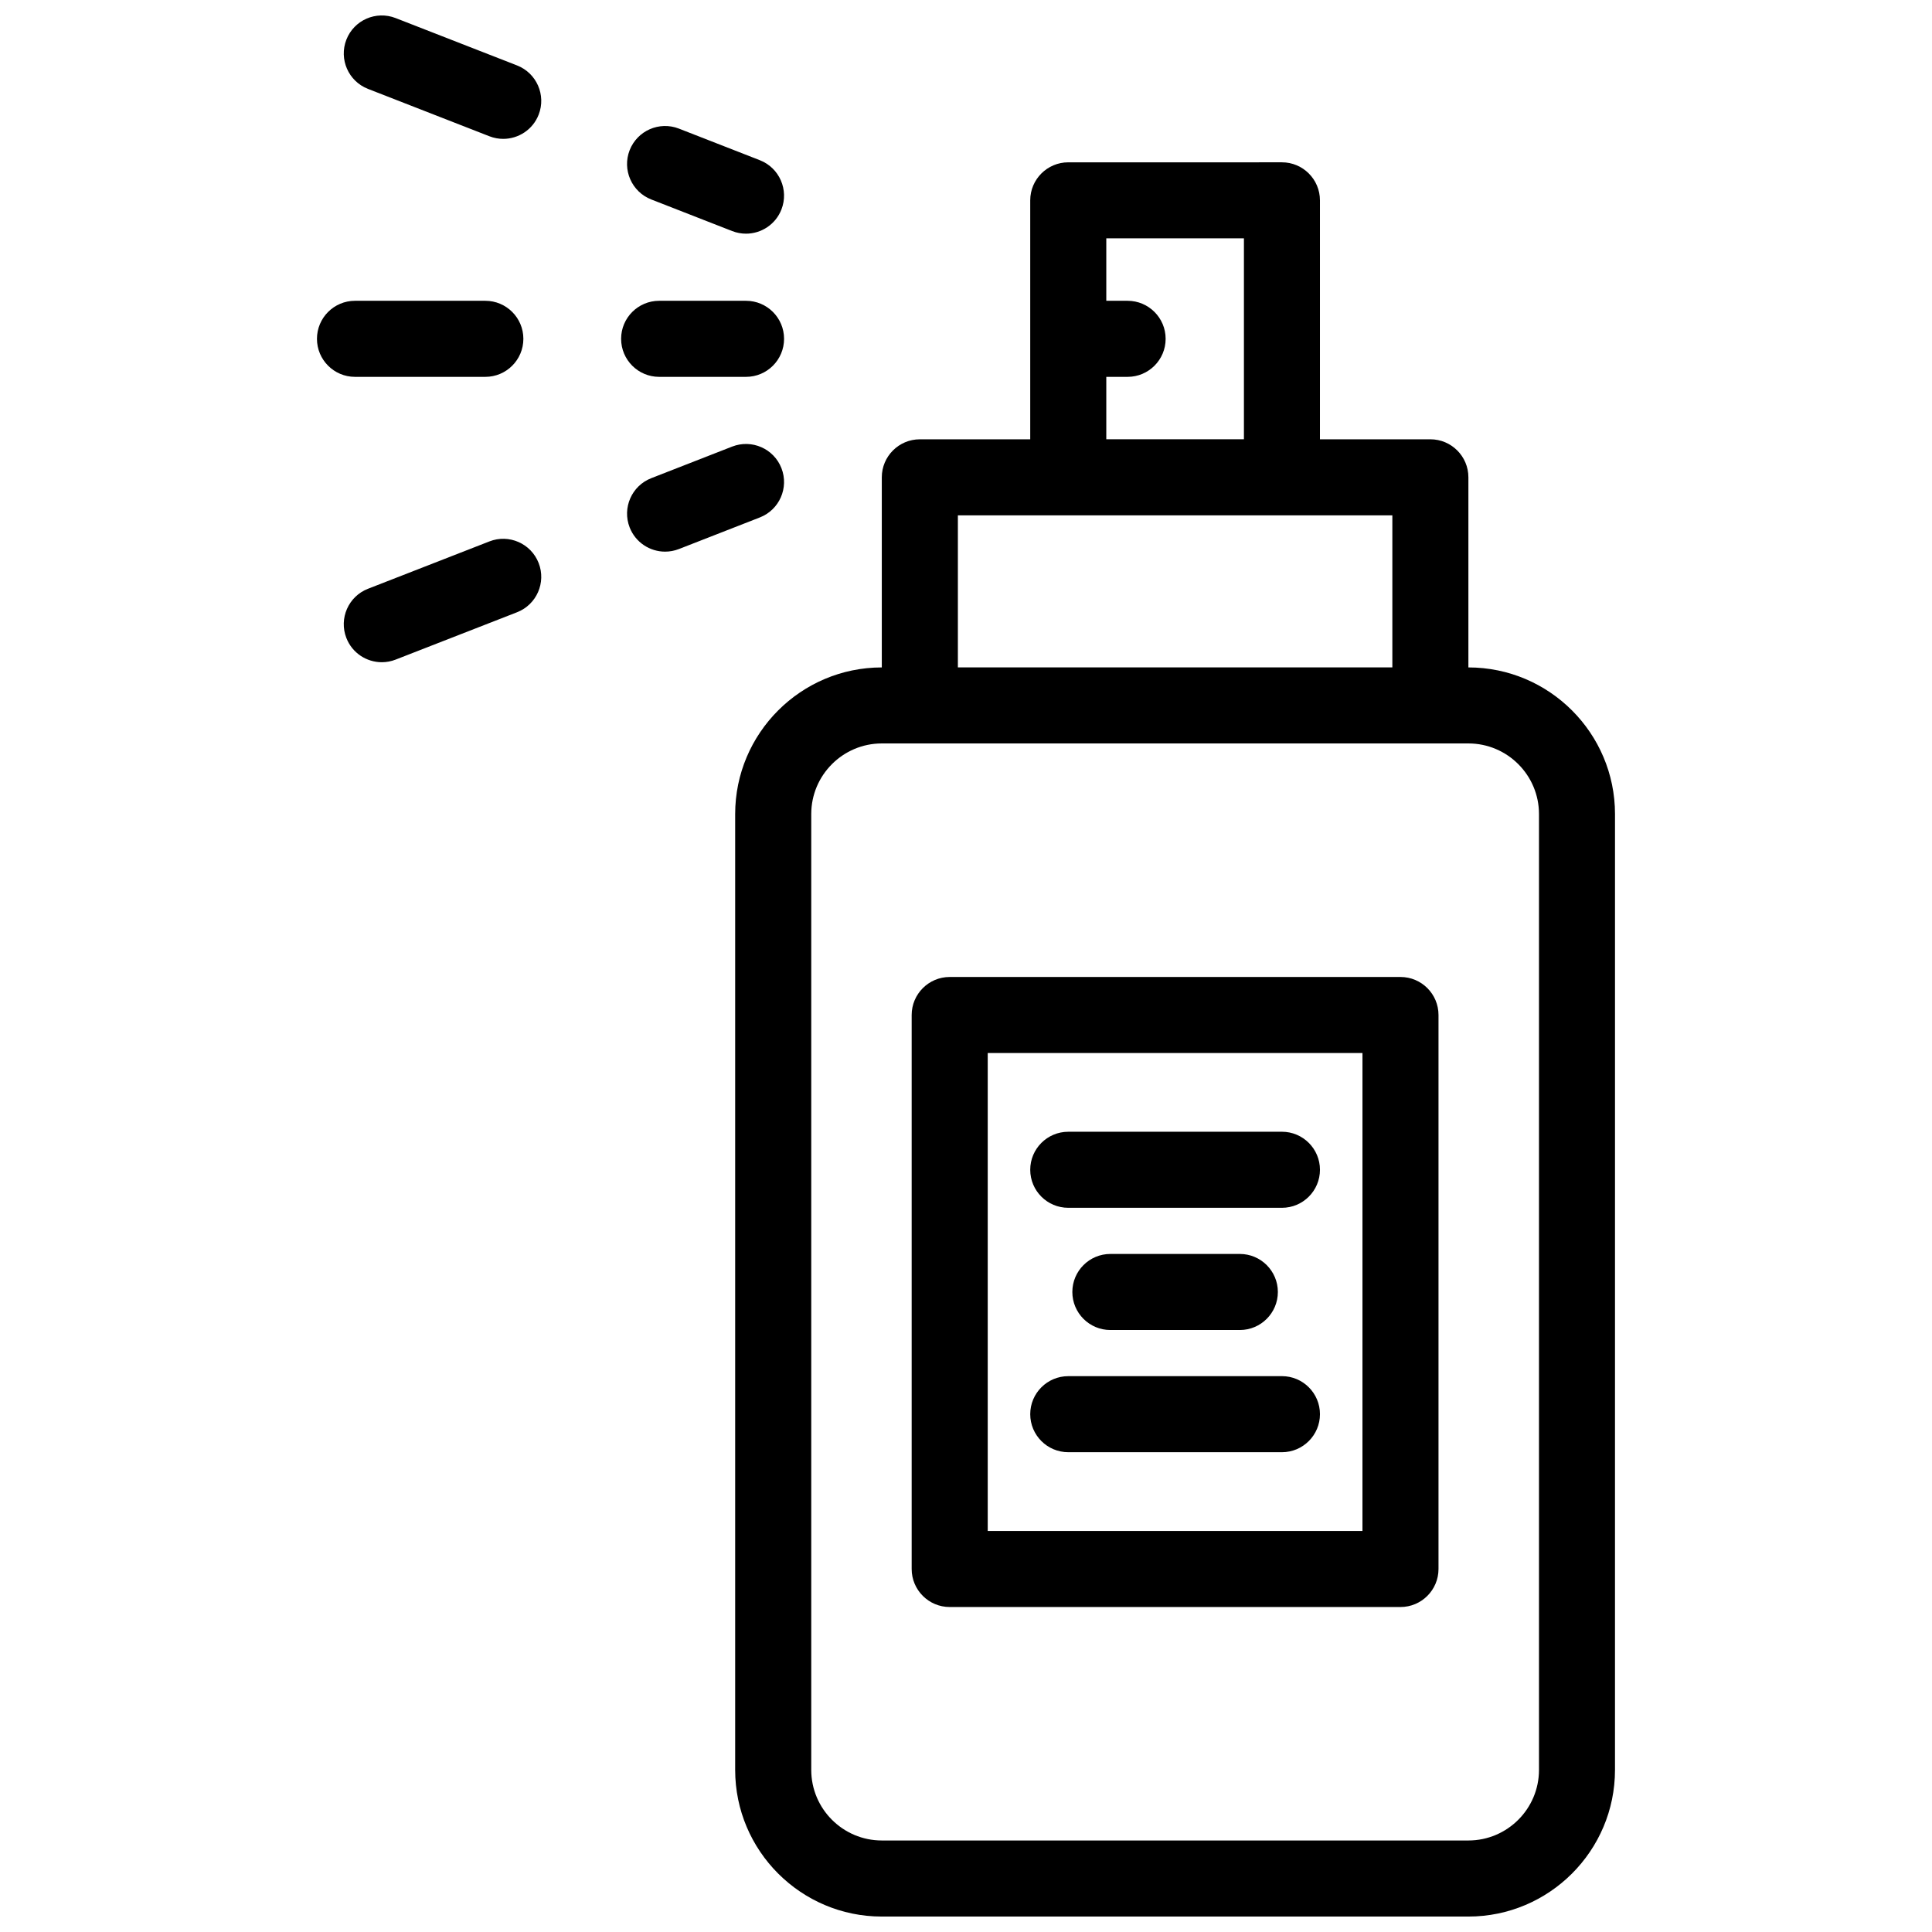 <?xml version="1.0" encoding="UTF-8"?>
<!-- Uploaded to: ICON Repo, www.iconrepo.com, Generator: ICON Repo Mixer Tools -->
<svg width="800px" height="800px" version="1.1" viewBox="144 144 512 512" xmlns="http://www.w3.org/2000/svg">
 <defs>
  <clipPath id="b">
   <path d="m338 187h234v464.9h-234z"/>
  </clipPath>
  <clipPath id="a">
   <path d="m235 148.09h53v32.906h-53z"/>
  </clipPath>
 </defs>
 <g clip-path="url(#b)">
  <path d="m533.14 320.87v-50.375c0-5.562-4.516-10.078-10.078-10.078h-29.262v-63.324c0-5.562-4.516-10.078-10.078-10.078l-56.621 0.004c-5.562 0-10.078 4.516-10.078 10.078v63.324h-29.258c-5.562 0-10.078 4.516-10.078 10.078v50.375c-21.426 0-38.859 17.434-38.859 38.863v253.31c0 21.426 17.434 38.859 38.859 38.859h155.44c21.434 0 38.863-17.434 38.863-38.859l0.004-253.31c0-21.426-17.426-38.863-38.855-38.863zm-95.961-77h5.648c5.562 0 10.078-4.516 10.078-10.078s-4.516-10.078-10.078-10.078h-5.648v-16.551h36.473v53.246h-36.473zm-39.332 36.699h115.14v40.301h-115.14zm154 332.47c0 10.312-8.395 18.707-18.711 18.707h-155.44c-10.312 0-18.707-8.395-18.707-18.707v-253.31c0-10.316 8.395-18.711 18.707-18.711h155.44c10.316 0 18.711 8.395 18.711 18.711z"/>
 </g>
 <path d="m515.14 402.91h-119.46c-5.562 0-10.078 4.516-10.078 10.078v146.81c0 5.562 4.516 10.078 10.078 10.078h119.46c5.562 0 10.078-4.516 10.078-10.078v-146.81c0-5.566-4.508-10.078-10.074-10.078zm-10.078 146.81h-99.305v-126.66h99.312l-0.004 126.66z"/>
 <path d="m427.1 464.08h56.625c5.562 0 10.078-4.516 10.078-10.078s-4.516-10.078-10.078-10.078l-56.625 0.004c-5.562 0-10.078 4.516-10.078 10.078 0.004 5.562 4.512 10.074 10.078 10.074z"/>
 <path d="m438.26 476.31c-5.562 0-10.078 4.516-10.078 10.078s4.516 10.078 10.078 10.078h34.309c5.562 0 10.078-4.516 10.078-10.078s-4.516-10.078-10.078-10.078z"/>
 <path d="m427.1 528.85h56.625c5.562 0 10.078-4.516 10.078-10.078s-4.516-10.078-10.078-10.078l-56.625 0.004c-5.562 0-10.078 4.516-10.078 10.078 0.004 5.559 4.512 10.074 10.078 10.074z"/>
 <path d="m318.68 243.87h23.027c5.562 0 10.078-4.516 10.078-10.078s-4.516-10.078-10.078-10.078h-23.027c-5.562 0-10.078 4.516-10.078 10.078 0 5.566 4.516 10.078 10.078 10.078z"/>
 <path d="m272.62 243.87c5.562 0 10.078-4.516 10.078-10.078s-4.516-10.078-10.078-10.078h-34.543c-5.562 0-10.078 4.516-10.078 10.078s4.516 10.078 10.078 10.078z"/>
 <path d="m316.59 196.86 21.445 8.375c1.203 0.469 2.445 0.691 3.664 0.691 4.031 0 7.836-2.434 9.391-6.414 2.019-5.184-0.539-11.027-5.723-13.055l-21.449-8.375c-5.188-2.019-11.023 0.539-13.055 5.723-2.019 5.184 0.547 11.027 5.727 13.055z"/>
 <g clip-path="url(#a)">
  <path d="m281.02 161.34-32.18-12.555c-5.18-2.016-11.023 0.539-13.047 5.723-2.019 5.184 0.539 11.023 5.723 13.047l32.18 12.555c1.203 0.469 2.445 0.691 3.664 0.691 4.031 0 7.836-2.434 9.391-6.414 2.016-5.184-0.547-11.023-5.731-13.047z"/>
 </g>
 <path d="m351.09 268.07c-2.019-5.18-7.859-7.742-13.055-5.723l-21.445 8.375c-5.184 2.023-7.742 7.871-5.723 13.055 1.559 3.981 5.359 6.414 9.391 6.414 1.219 0 2.457-0.223 3.664-0.691l21.445-8.375c5.188-2.023 7.746-7.863 5.723-13.055z"/>
 <path d="m273.7 287.48-32.18 12.551c-5.184 2.019-7.75 7.863-5.727 13.047 1.551 3.984 5.356 6.418 9.391 6.418 1.219 0 2.457-0.223 3.656-0.691l32.18-12.551c5.184-2.019 7.75-7.863 5.727-13.047-2.023-5.188-7.879-7.75-13.047-5.727z"/>
</svg>